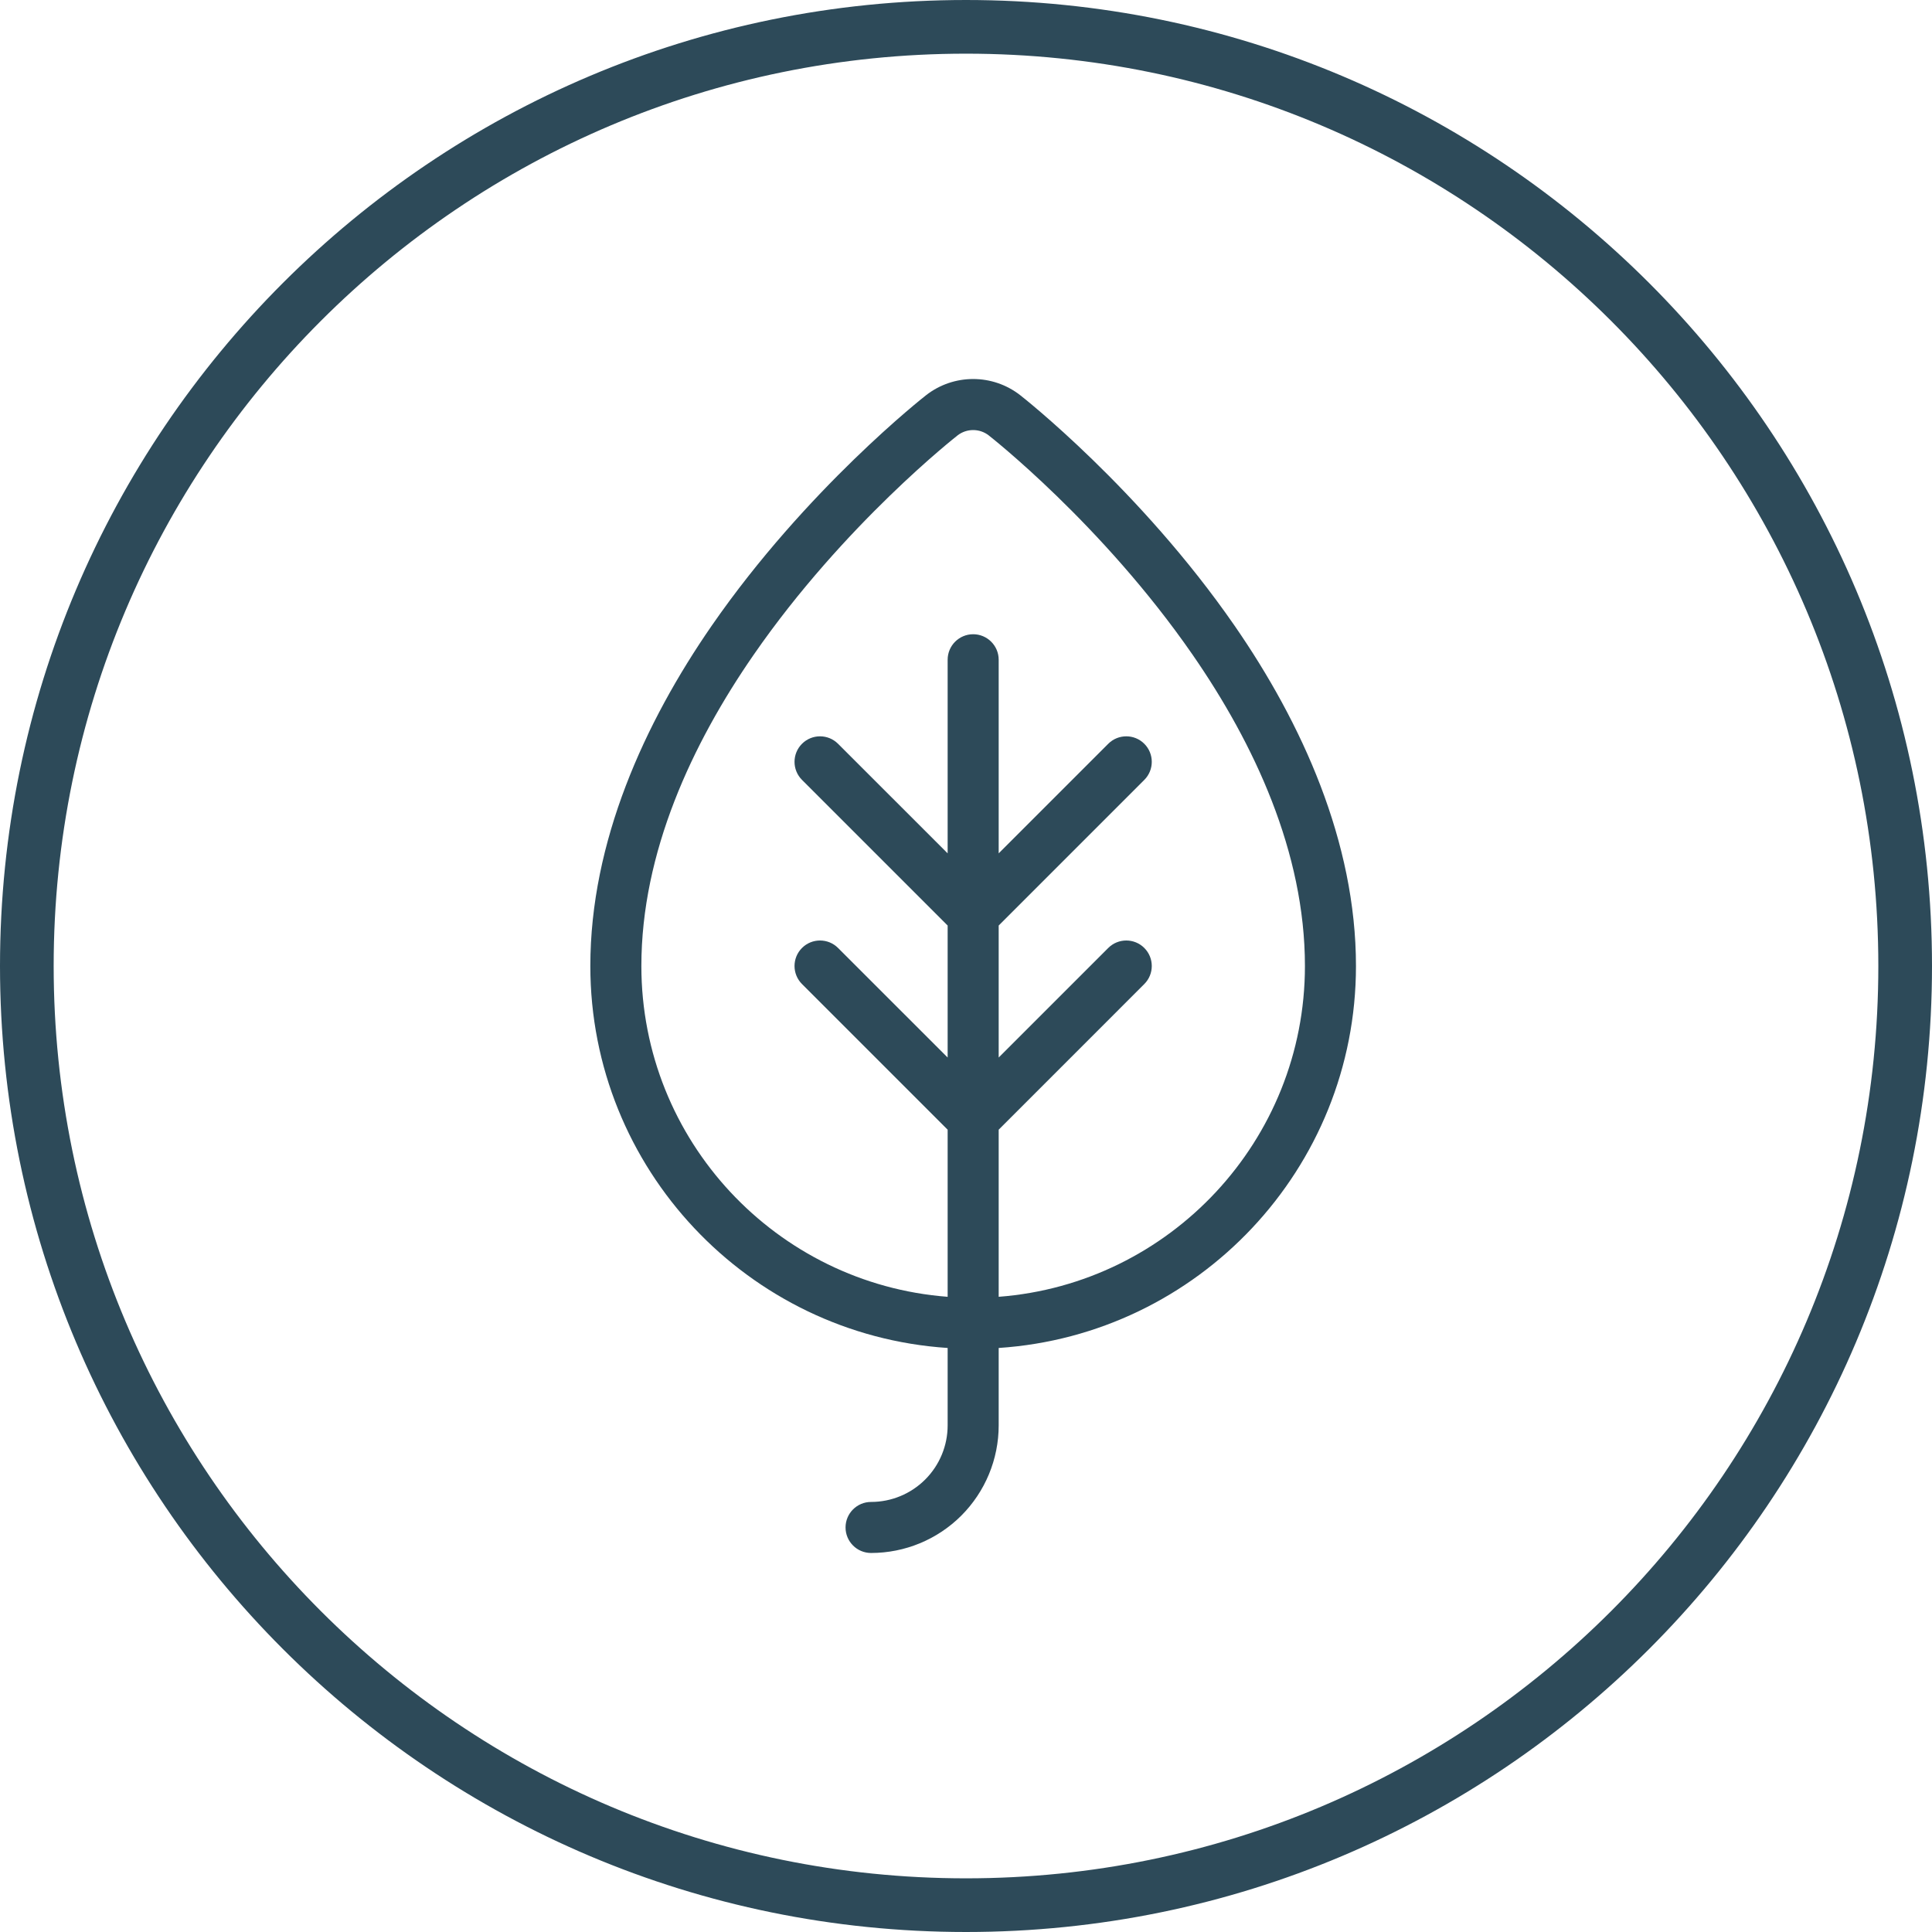 <svg xmlns="http://www.w3.org/2000/svg" fill="none" viewBox="0 0 72 72" height="72" width="72">
<g id="Group 45040">
<path stroke-width="2" stroke="#2D4A59" d="M36 71C55.33 71 71 55.33 71 36C71 16.67 55.33 1 36 1C16.67 1 1 16.67 1 36C1 55.33 16.67 71 36 71Z" id="Vector"></path>
<g id="Group">
<g id="Group_2">
<path fill="#2D4A59" d="M35.316 50.235V53.12C35.316 53.877 35.015 54.602 34.48 55.137C33.945 55.672 33.219 55.973 32.462 55.973C31.937 55.973 31.511 56.399 31.511 56.924C31.511 57.449 31.937 57.875 32.462 57.875C33.723 57.875 34.933 57.374 35.825 56.483C36.716 55.59 37.218 54.381 37.218 53.12V50.235C44.648 49.745 50.533 43.554 50.533 36C50.533 31.375 48.517 26.941 46.008 23.316C42.481 18.218 38.071 14.767 38.023 14.73C36.991 13.923 35.542 13.923 34.51 14.73C34.463 14.766 30.053 18.217 26.525 23.316C24.017 26.941 22 31.375 22 36C22 43.554 27.885 49.745 35.316 50.235ZM37.218 48.328C43.597 47.842 48.631 42.504 48.631 36C48.631 31.764 46.741 27.718 44.444 24.399C41.071 19.522 36.852 16.23 36.852 16.23V16.229C36.508 15.96 36.025 15.96 35.681 16.229V16.23C35.681 16.23 31.462 19.522 28.089 24.399C25.792 27.718 23.902 31.764 23.902 36C23.902 42.504 28.936 47.842 35.316 48.328V42.1L29.888 36.672C29.517 36.301 29.517 35.699 29.888 35.328C30.259 34.957 30.861 34.957 31.232 35.328L35.316 39.411V34.492L29.888 29.064C29.517 28.693 29.517 28.09 29.888 27.719C30.259 27.348 30.861 27.348 31.232 27.719L35.316 31.802V24.587C35.316 24.062 35.742 23.636 36.267 23.636C36.791 23.636 37.218 24.062 37.218 24.587V31.802L41.301 27.719C41.672 27.348 42.275 27.348 42.645 27.719C43.016 28.09 43.016 28.693 42.645 29.064L37.218 34.492V39.411L41.301 35.328C41.672 34.957 42.275 34.957 42.645 35.328C43.016 35.699 43.016 36.301 42.645 36.672L37.218 42.1V48.328Z" clip-rule="evenodd" fill-rule="evenodd" id="Vector_2"></path>
</g>
</g>
</g>
</svg>
